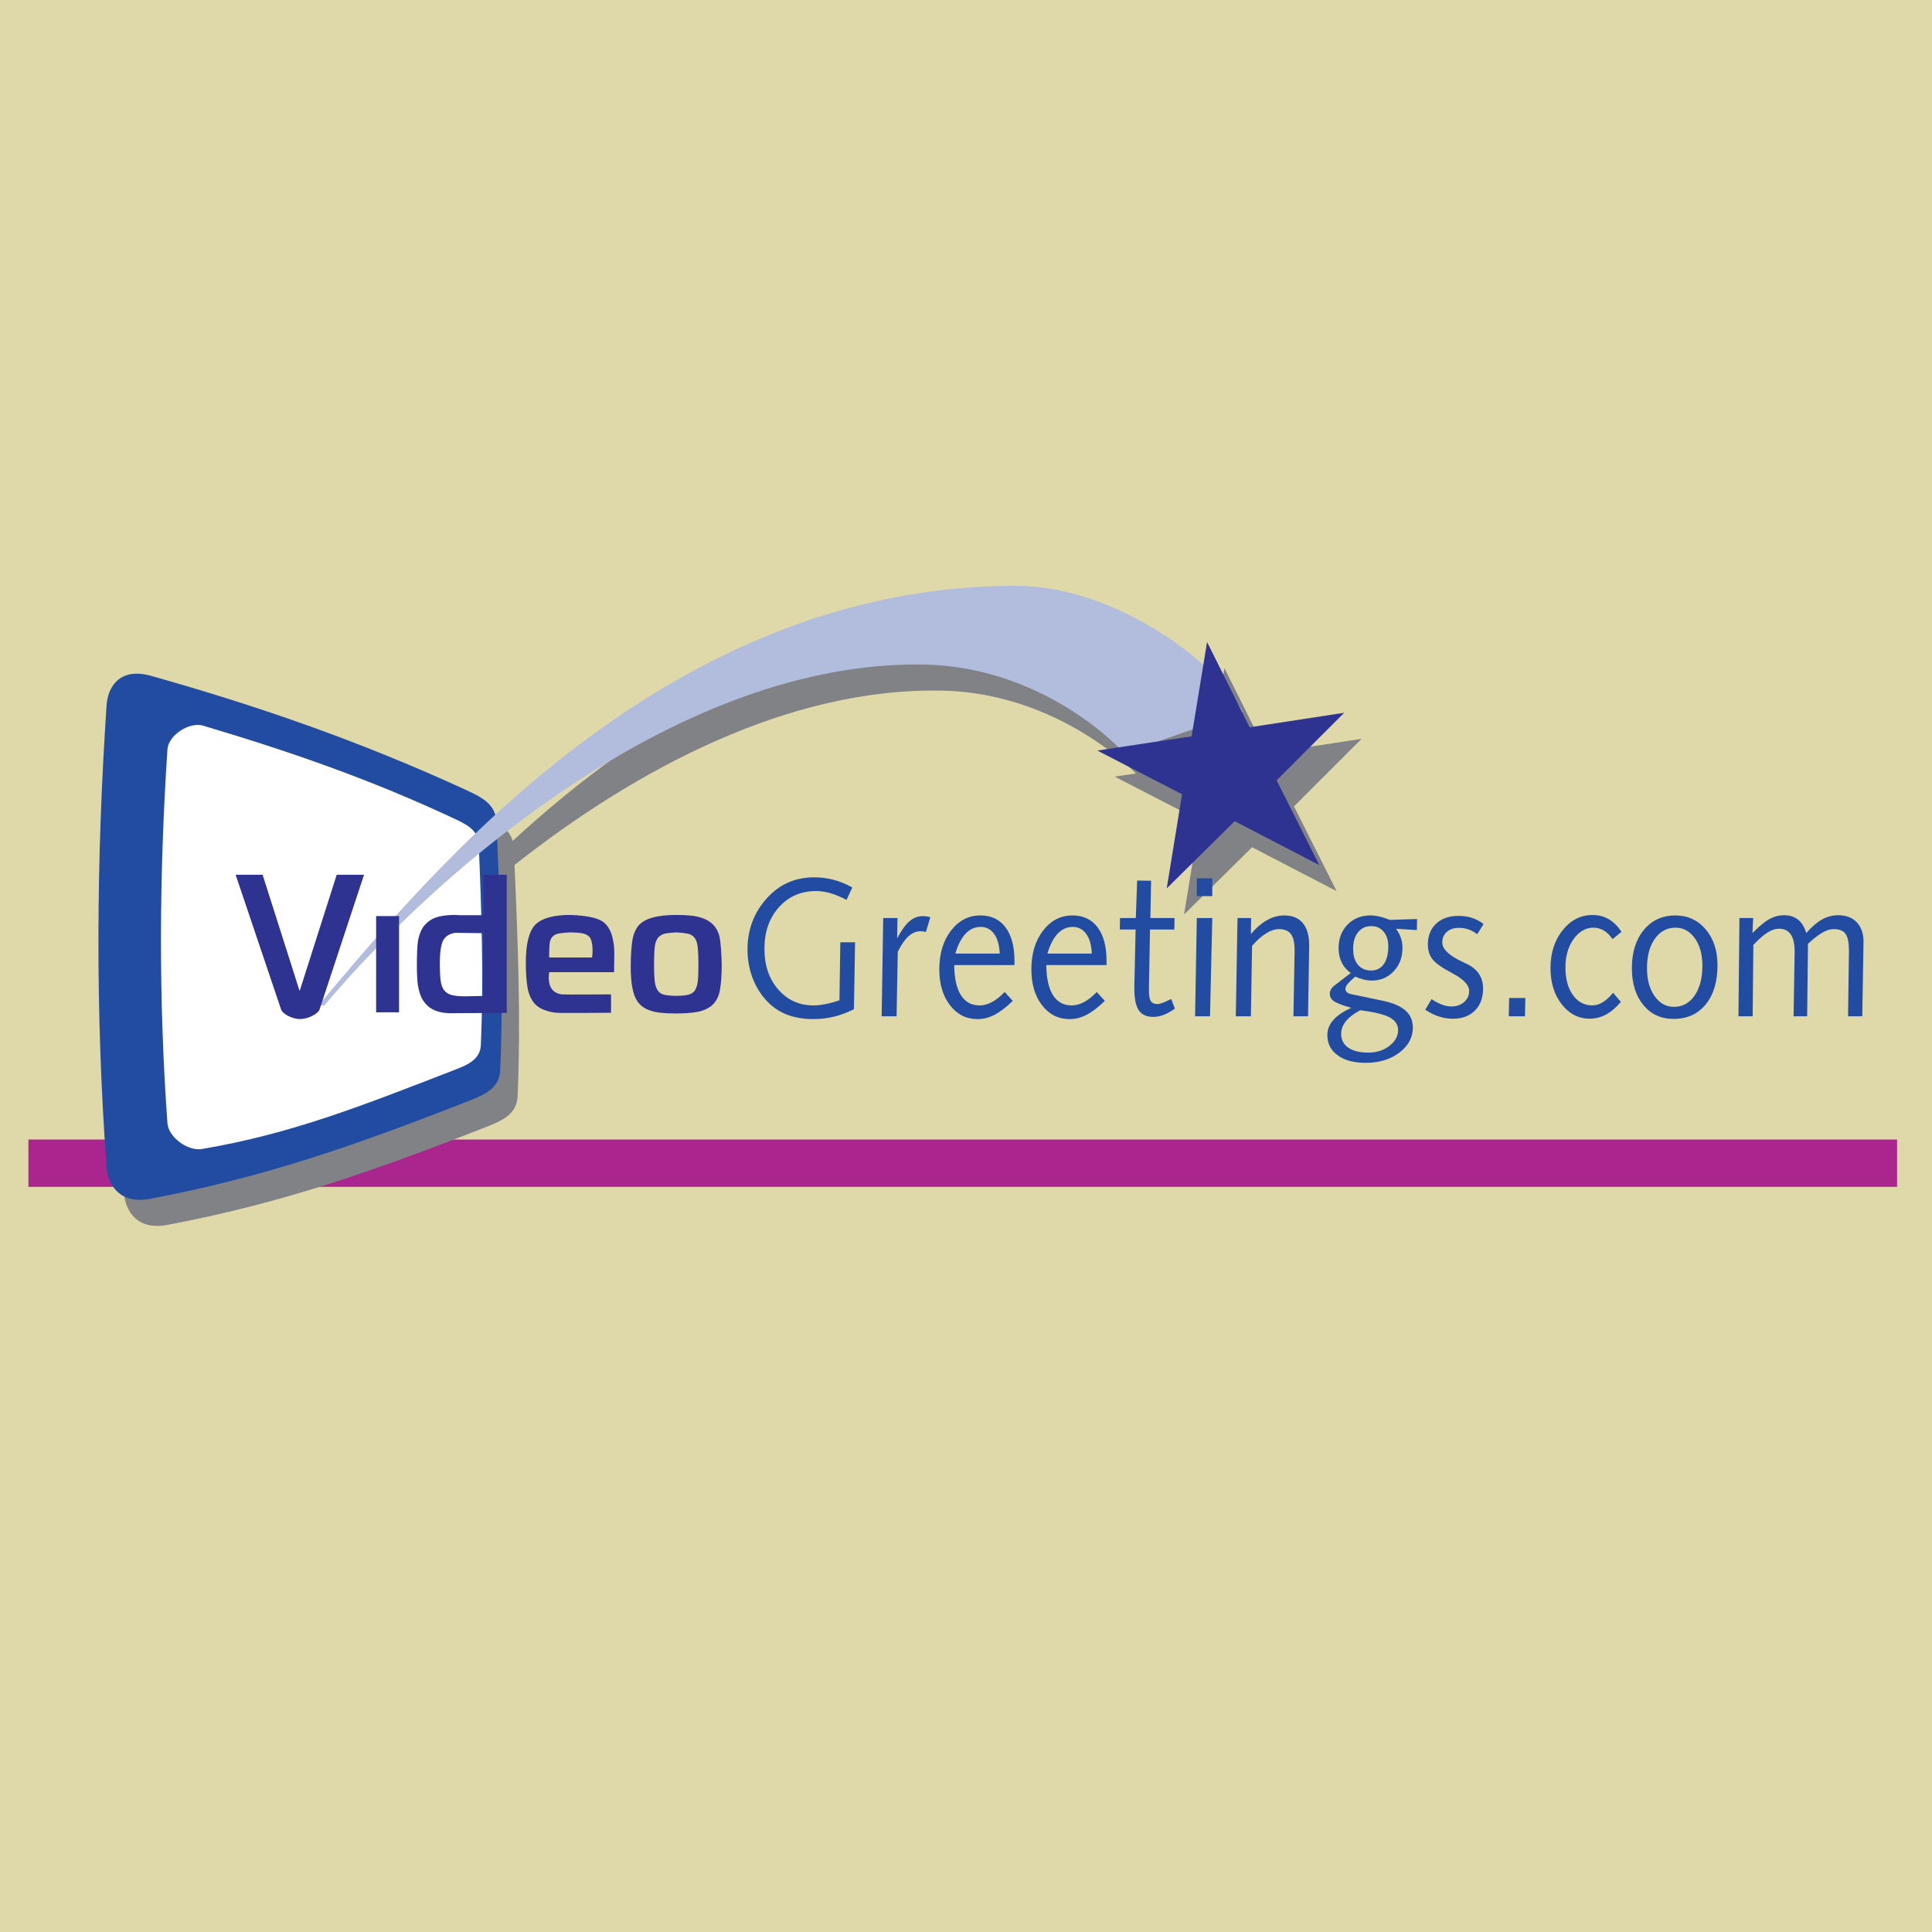<?xml version="1.0" encoding="utf-8"?>
<!-- Generator: Adobe Illustrator 13.0.0, SVG Export Plug-In . SVG Version: 6.00 Build 14948)  -->
<!DOCTYPE svg PUBLIC "-//W3C//DTD SVG 1.0//EN" "http://www.w3.org/TR/2001/REC-SVG-20010904/DTD/svg10.dtd">
<svg version="1.0" id="Layer_1" xmlns="http://www.w3.org/2000/svg" xmlns:xlink="http://www.w3.org/1999/xlink" x="0px" y="0px"
	 width="192.756px" height="192.756px" viewBox="0 0 192.756 192.756" enable-background="new 0 0 192.756 192.756"
	 xml:space="preserve">
<g>
	<polygon fill-rule="evenodd" clip-rule="evenodd" fill="#DFD8A8" points="0,0 192.756,0 192.756,192.756 0,192.756 0,0 	"/>
	<polygon fill-rule="evenodd" clip-rule="evenodd" fill="#AB258F" points="2.834,113.691 189.271,113.691 189.271,118.412 
		2.834,118.412 2.834,113.691 	"/>
	<path fill-rule="evenodd" clip-rule="evenodd" fill="#808285" d="M122.162,66.655l3.079,6.167c0.176,0.275,0.33,0.544,0.459,0.802
		l-0.05,0.018l0.759,1.518l9.434-1.444l-6.741,6.736l4.254,8.457l-8.438-4.381l-6.78,6.71l1.529-9.394l-8.447-4.36l2.111-0.319
		c-3.402-3.34-10.379-8.067-19.279-8.26c-15.375-0.333-30.661,7.88-42.717,17.394c0.335,7.68,0.639,15.381,0.304,23.086
		c-0.076,1.75-1.483,2.404-3.141,3.055c-11.641,4.561-20.504,7.627-31.799,9.768c-3.058,0.578-4.202-1.439-4.331-3.186
		c-1.134-15.359-1.032-30.711,0-46.066c0.118-1.749,1.244-3.831,4.467-2.921c10.305,2.912,20.522,6.381,31.393,11.378
		c1.38,0.634,2.559,1.231,2.922,2.481c12.709-11.674,30.067-22.853,51.945-22.853c7.08,0,14.259,3.921,18.695,7.888L122.162,66.655
		L122.162,66.655z M117.287,76.569l3.334-0.503l0.115-0.704L117.287,76.569L117.287,76.569z"/>
	<path fill-rule="evenodd" clip-rule="evenodd" fill="#214CA1" d="M15.1,67.436c10.305,2.912,20.523,6.381,31.394,11.378
		C48.11,79.558,49.45,80.25,49.527,82c0.36,8.243,0.738,16.513,0.378,24.787c-0.076,1.75-1.483,2.404-3.141,3.053
		c-11.641,4.562-20.504,7.629-31.799,9.77c-3.058,0.578-4.203-1.439-4.331-3.188c-1.134-15.357-1.032-30.71,0-46.065
		C10.751,68.608,11.877,66.526,15.1,67.436L15.1,67.436z"/>
	<path fill-rule="evenodd" clip-rule="evenodd" fill="#FFFFFF" d="M20.253,72.398c8.417,2.501,16.511,5.276,24.927,9.212
		c1.285,0.601,2.519,1.162,2.58,2.579c0.287,6.673,0.501,13.368,0.215,20.067c-0.06,1.418-1.256,1.961-2.58,2.473
		c-9.243,3.572-16.222,6.375-25.25,7.908c-1.398,0.236-3.337-1.166-3.439-2.58c-0.9-12.434-0.82-24.863,0-37.294
		C16.8,73.347,18.894,71.994,20.253,72.398L20.253,72.398z"/>
	<path fill-rule="evenodd" clip-rule="evenodd" fill="#B2BDDD" d="M123.967,71.024l-11.795,4.128
		c-3.145-3.342-10.418-8.641-19.854-8.846C67.93,65.778,43.764,86.75,32.362,100.314h-0.589
		C43.174,86.75,66.547,58.443,101.36,58.443C111.386,58.443,121.607,66.306,123.967,71.024L123.967,71.024z"/>
	<polygon fill-rule="evenodd" clip-rule="evenodd" fill="#2E3290" points="120.429,64.055 124.676,72.56 134.109,71.116 
		127.368,77.852 131.622,86.309 123.185,81.927 116.404,88.638 117.934,79.245 109.486,74.884 118.888,73.465 120.429,64.055 	"/>
	<path fill-rule="evenodd" clip-rule="evenodd" fill="#214CA1" d="M85.033,88.544l-0.576,1.24c-0.554-0.295-1.087-0.518-1.592-0.666
		c-0.505-0.147-0.986-0.22-1.439-0.22c-1.506,0-2.744,0.538-3.711,1.614c-0.964,1.076-1.448,2.461-1.448,4.154
		c0,1.647,0.459,2.999,1.381,4.06c0.922,1.057,2.092,1.584,3.51,1.584c0.358,0,0.753-0.043,1.185-0.125
		c0.432-0.082,0.9-0.213,1.409-0.383l0.088-5.789h1.47l-0.113,6.672c-0.652,0.334-1.311,0.58-1.979,0.744
		c-0.667,0.164-1.347,0.246-2.042,0.246c-0.921,0-1.739-0.125-2.453-0.371c-0.717-0.246-1.354-0.623-1.908-1.129
		c-0.72-0.672-1.271-1.479-1.657-2.418c-0.386-0.938-0.579-1.949-0.579-3.032c0-1.181,0.229-2.264,0.692-3.255
		c0.459-0.991,1.136-1.857,2.027-2.603c0.533-0.436,1.127-0.768,1.786-0.994c0.658-0.226,1.369-0.341,2.128-0.341
		c0.68,0,1.338,0.083,1.969,0.25C83.811,87.95,84.43,88.203,85.033,88.544L85.033,88.544z"/>
	<path fill-rule="evenodd" clip-rule="evenodd" fill="#214CA1" d="M92.817,91.514l-0.441,1.48c-0.083-0.03-0.168-0.053-0.254-0.066
		s-0.181-0.02-0.282-0.02c-0.426,0-0.824,0.167-1.194,0.499c-0.371,0.335-0.729,0.85-1.075,1.549l-0.12,6.441h-1.488l0.153-9.804
		h1.427l-0.037,2.028c0.432-0.807,0.845-1.381,1.243-1.716c0.398-0.338,0.848-0.505,1.351-0.505c0.113,0,0.229,0.01,0.349,0.029
		S92.691,91.478,92.817,91.514L92.817,91.514z"/>
	<path fill-rule="evenodd" clip-rule="evenodd" fill="#214CA1" d="M101.214,96.285h-6.011c0.012,1.313,0.233,2.313,0.665,2.999
		s1.057,1.027,1.874,1.027c0.401,0,0.809-0.107,1.216-0.328c0.41-0.217,0.836-0.551,1.28-1.008l0.805,0.883
		c-0.661,0.643-1.271,1.105-1.824,1.393c-0.552,0.285-1.112,0.426-1.682,0.426c-1.124,0-2.042-0.459-2.753-1.379
		c-0.713-0.922-1.069-2.113-1.069-3.583c0-1.568,0.389-2.858,1.167-3.869c0.778-1.007,1.754-1.513,2.933-1.513
		c1.075,0,1.911,0.397,2.509,1.191c0.594,0.797,0.891,1.91,0.891,3.347V96.285L101.214,96.285z M99.744,95.139
		c-0.037-0.84-0.221-1.493-0.558-1.958c-0.334-0.469-0.78-0.702-1.335-0.702c-0.582,0-1.084,0.22-1.503,0.663
		c-0.423,0.443-0.769,1.109-1.038,1.998H99.744L99.744,95.139z"/>
	<path fill-rule="evenodd" clip-rule="evenodd" fill="#214CA1" d="M110.4,96.285h-6.011c0.012,1.313,0.232,2.313,0.664,2.999
		c0.433,0.686,1.057,1.027,1.874,1.027c0.401,0,0.809-0.107,1.216-0.328c0.41-0.217,0.836-0.551,1.28-1.008l0.806,0.883
		c-0.661,0.643-1.271,1.105-1.825,1.393c-0.551,0.285-1.111,0.426-1.682,0.426c-1.124,0-2.042-0.459-2.753-1.379
		c-0.713-0.922-1.068-2.113-1.068-3.583c0-1.568,0.389-2.858,1.167-3.869c0.777-1.007,1.754-1.513,2.934-1.513
		c1.074,0,1.91,0.397,2.508,1.191c0.594,0.797,0.891,1.91,0.891,3.347V96.285L110.4,96.285z M108.931,95.139
		c-0.036-0.84-0.22-1.493-0.558-1.958c-0.333-0.469-0.78-0.702-1.335-0.702c-0.581,0-1.084,0.22-1.503,0.663
		c-0.423,0.443-0.769,1.109-1.038,1.998H108.931L108.931,95.139z"/>
	<path fill-rule="evenodd" clip-rule="evenodd" fill="#214CA1" d="M113.454,87.852l1.39,0.02l-0.07,3.721h2.41l-0.019,1.145h-2.428
		l-0.107,5.919v0.164c0,0.512,0.062,0.867,0.187,1.064c0.126,0.193,0.346,0.291,0.655,0.291c0.132,0,0.307-0.039,0.521-0.121
		c0.215-0.078,0.503-0.207,0.86-0.387l0.368,0.961c-0.396,0.283-0.769,0.488-1.121,0.623c-0.352,0.135-0.698,0.203-1.032,0.203
		c-0.67,0-1.151-0.217-1.448-0.652s-0.444-1.164-0.444-2.182v-0.357l0.126-5.526h-1.577l0.019-1.145h1.577L113.454,87.852
		L113.454,87.852z"/>
	<path fill-rule="evenodd" clip-rule="evenodd" fill="#214CA1" d="M119.407,91.592h1.543l-0.227,9.804h-1.488L119.407,91.592
		L119.407,91.592z M119.407,87.632h1.543v1.778h-1.543V87.632L119.407,87.632z"/>
	<path fill-rule="evenodd" clip-rule="evenodd" fill="#214CA1" d="M130.618,94.447l-0.116,6.949h-1.455l0.116-6.477v-0.098
		c0-0.755-0.122-1.299-0.367-1.628c-0.245-0.331-0.643-0.495-1.194-0.495c-0.401,0-0.833,0.144-1.302,0.437
		c-0.465,0.292-0.925,0.705-1.381,1.237l-0.116,7.025h-1.507l0.172-9.804h1.354l-0.019,1.595c0.521-0.613,1.06-1.076,1.617-1.388
		c0.554-0.312,1.127-0.466,1.711-0.466c0.815,0,1.434,0.256,1.854,0.765c0.422,0.509,0.634,1.253,0.634,2.235V94.447L130.618,94.447
		z"/>
	<path fill-rule="evenodd" clip-rule="evenodd" fill="#214CA1" d="M135.72,100.789c-0.652,0.348-1.133,0.713-1.445,1.104
		c-0.31,0.387-0.466,0.811-0.466,1.273c0,0.58,0.239,1.037,0.714,1.365c0.475,0.324,1.139,0.488,1.987,0.488
		c0.833,0,1.537-0.223,2.113-0.672c0.578-0.451,0.866-0.975,0.866-1.576c0-0.537-0.278-0.957-0.836-1.26
		C138.099,101.209,137.119,100.971,135.72,100.789L135.72,100.789z M136.822,92.399c-0.561,0-1.005,0.204-1.329,0.61
		c-0.328,0.407-0.49,0.958-0.49,1.657c0,0.673,0.159,1.201,0.475,1.585c0.318,0.384,0.754,0.577,1.311,0.577
		c0.542,0,0.968-0.21,1.269-0.633c0.303-0.423,0.453-1.021,0.453-1.788c0-0.601-0.156-1.086-0.466-1.457
		C137.731,92.583,137.324,92.399,136.822,92.399L136.822,92.399z M138.662,91.776l2.72-0.085l-0.019,1.105l-2.082-0.134
		c0.217,0.289,0.377,0.59,0.483,0.909c0.107,0.315,0.162,0.646,0.162,0.995c0,0.941-0.29,1.719-0.875,2.336
		c-0.582,0.62-1.314,0.929-2.192,0.929c-0.239,0-0.497-0.033-0.772-0.096c-0.272-0.064-0.566-0.164-0.879-0.299
		c-0.389,0.338-0.649,0.594-0.78,0.768c-0.132,0.176-0.196,0.326-0.196,0.453c0,0.129,0.046,0.236,0.135,0.322
		s0.221,0.15,0.396,0.197l3.255,0.682c0.992,0.213,1.729,0.535,2.217,0.971c0.484,0.438,0.726,1.002,0.726,1.693
		c0,0.979-0.447,1.812-1.341,2.494c-0.895,0.684-2.019,1.023-3.369,1.023c-1.173,0-2.104-0.248-2.789-0.75
		c-0.689-0.5-1.032-1.172-1.032-2.02c0-0.551,0.196-1.049,0.591-1.498c0.396-0.449,0.995-0.857,1.795-1.221
		c-0.885-0.25-1.464-0.473-1.736-0.664c-0.272-0.193-0.407-0.436-0.407-0.73c0-0.162,0.039-0.309,0.122-0.447
		c0.08-0.137,0.202-0.271,0.371-0.406l1.599-1.225c-0.401-0.288-0.705-0.639-0.907-1.059c-0.205-0.42-0.306-0.899-0.306-1.438
		c0-0.941,0.297-1.719,0.894-2.33c0.595-0.614,1.354-0.919,2.282-0.919c0.275,0,0.569,0.036,0.885,0.105
		C137.922,91.51,138.273,91.622,138.662,91.776L138.662,91.776z"/>
	<path fill-rule="evenodd" clip-rule="evenodd" fill="#214CA1" d="M148.015,92.186l-0.628,1.018
		c-0.294-0.217-0.588-0.377-0.885-0.479c-0.297-0.102-0.609-0.154-0.938-0.154c-0.502,0-0.906,0.134-1.212,0.403
		c-0.304,0.269-0.456,0.621-0.456,1.057c0,0.673,0.704,1.332,2.115,1.982c0.132,0.062,0.236,0.112,0.307,0.145
		c0.545,0.256,0.955,0.59,1.233,1.003c0.279,0.414,0.417,0.9,0.417,1.457c0,0.922-0.27,1.658-0.812,2.203
		c-0.542,0.543-1.274,0.816-2.192,0.816c-0.48,0-0.946-0.072-1.402-0.221c-0.453-0.146-0.907-0.373-1.363-0.672l0.628-1.061
		c0.364,0.244,0.711,0.428,1.038,0.549c0.324,0.121,0.64,0.184,0.946,0.184c0.509,0,0.931-0.148,1.265-0.443s0.502-0.66,0.502-1.096
		c0-0.598-0.557-1.186-1.669-1.77c-0.019-0.012-0.033-0.021-0.046-0.029c-0.985-0.518-1.632-0.977-1.941-1.375
		c-0.31-0.397-0.462-0.886-0.462-1.47c0-0.873,0.275-1.565,0.826-2.081c0.549-0.515,1.29-0.774,2.224-0.774
		c0.49,0,0.94,0.066,1.351,0.197C147.271,91.708,147.653,91.911,148.015,92.186L148.015,92.186z"/>
	<polygon fill-rule="evenodd" clip-rule="evenodd" fill="#214CA1" points="150.568,99.568 152.183,99.568 152.146,101.396 
		150.532,101.396 150.568,99.568 	"/>
	<path fill-rule="evenodd" clip-rule="evenodd" fill="#214CA1" d="M161.773,92.967l-0.888,0.731
		c-0.252-0.371-0.539-0.656-0.861-0.853c-0.324-0.193-0.667-0.292-1.031-0.292c-0.784,0-1.449,0.377-1.991,1.135
		c-0.545,0.755-0.817,1.697-0.817,2.825c0,1.146,0.248,2.068,0.741,2.759c0.493,0.693,1.14,1.037,1.941,1.037
		c0.353,0,0.698-0.102,1.035-0.309c0.34-0.203,0.683-0.521,1.038-0.951l0.771,0.906c-0.468,0.561-0.958,0.984-1.473,1.262
		c-0.515,0.279-1.057,0.418-1.632,0.418c-1.112,0-2.043-0.477-2.79-1.432s-1.121-2.162-1.121-3.615c0-1.506,0.404-2.766,1.21-3.777
		c0.809-1.014,1.801-1.519,2.979-1.519c0.604,0,1.143,0.138,1.62,0.414C160.98,91.983,161.403,92.403,161.773,92.967L161.773,92.967
		z"/>
	<path fill-rule="evenodd" clip-rule="evenodd" fill="#214CA1" d="M167.166,92.554c-0.852,0-1.537,0.368-2.061,1.106
		c-0.524,0.735-0.784,1.719-0.784,2.95c0,1.135,0.254,2.061,0.76,2.773c0.505,0.715,1.145,1.072,1.923,1.072
		c0.854,0,1.543-0.373,2.063-1.119c0.521-0.748,0.781-1.746,0.781-2.996c0-1.116-0.251-2.024-0.753-2.73
		C168.593,92.905,167.95,92.554,167.166,92.554L167.166,92.554z M167.147,91.333c1.231,0,2.242,0.463,3.029,1.388
		s1.179,2.12,1.179,3.58c0,1.646-0.392,2.953-1.179,3.914c-0.787,0.963-1.856,1.441-3.21,1.441c-1.249,0-2.254-0.463-3.013-1.389
		c-0.76-0.924-1.14-2.152-1.14-3.678c0-1.575,0.398-2.845,1.194-3.81C164.802,91.815,165.85,91.333,167.147,91.333L167.147,91.333z"
		/>
	<path fill-rule="evenodd" clip-rule="evenodd" fill="#214CA1" d="M180.211,93.092c0.539-0.617,1.06-1.066,1.568-1.352
		c0.509-0.286,1.044-0.427,1.607-0.427c0.784,0,1.396,0.226,1.844,0.683c0.444,0.456,0.677,1.083,0.695,1.883l-0.126,7.517h-1.418
		l0.089-6.556c0-0.794-0.113-1.352-0.34-1.667c-0.227-0.318-0.621-0.476-1.185-0.476c-0.34,0-0.711,0.111-1.112,0.341
		c-0.397,0.226-0.885,0.604-1.451,1.128l-0.083,7.229h-1.353l0.106-6.46c0-0.761-0.129-1.333-0.386-1.709
		c-0.257-0.377-0.649-0.568-1.176-0.568c-0.358,0-0.735,0.125-1.13,0.371c-0.396,0.246-0.87,0.659-1.427,1.243l-0.07,7.124h-1.418
		l0.098-9.804h1.372l-0.07,1.5c0.658-0.672,1.222-1.139,1.69-1.395c0.471-0.256,0.958-0.384,1.467-0.384
		c0.562,0,1.028,0.147,1.396,0.446C179.768,92.058,180.037,92.501,180.211,93.092L180.211,93.092z"/>
	<path fill-rule="evenodd" clip-rule="evenodd" fill="#2E3290" d="M31.873,100.738c-0.118,0.357-1.04,0.914-1.896,0.932
		c-0.889,0.018-1.805-0.57-1.926-0.932l-4.541-13.461h2.69l3.678,11.549h0.034l3.681-11.549h2.726L31.873,100.738L31.873,100.738z
		 M45.854,91.311h2.38v-4.034h2.323v13.782l-5.214,0.025c-1.263,0.064-2.174-0.244-2.711-0.762
		c-0.308-0.297-0.552-0.652-0.705-1.094c-0.152-0.445-0.247-0.891-0.28-1.336c-0.037-0.445-0.055-0.958-0.055-1.537
		c0-1.146,0.036-1.985,0.113-2.513c0.158-0.76,0.408-1.299,0.744-1.625c0.29-0.314,0.644-0.546,1.064-0.689
		c0.418-0.146,0.991-0.226,1.72-0.244C45.453,91.284,45.659,91.293,45.854,91.311L45.854,91.311z M48.235,93.104l-2.82-0.039
		c-0.578,0.098-0.97,0.359-1.169,0.707c-0.251,0.441-0.366,1.211-0.366,2.471c0,0.616,0.028,1.144,0.08,1.58
		c0.055,0.436,0.18,0.77,0.375,1.004c0.171,0.191,0.369,0.328,0.598,0.408c0.826,0.285,2.428,0.117,3.303,0.129V93.104
		L48.235,93.104z M37.527,91.397h2.287V101h-2.287V91.397L37.527,91.397z M61.273,96.997h-6.488c0,0.208-0.037,0.386-0.037,0.535
		c0,0.871,0.329,1.531,1.281,1.678c0.207,0.033,4.469,0,4.932,0v1.834c-0.567,0-5,0.047-5.451,0s-0.869-0.146-1.25-0.297
		c-0.384-0.148-0.699-0.361-0.943-0.643c-0.363-0.434-0.597-0.988-0.701-1.668c-0.104-0.678-0.155-1.47-0.155-2.376
		c0-1.903,0.323-3.178,0.97-3.824c0.65-0.634,1.802-0.951,3.458-0.951c1.756,0.063,2.891,0.323,3.403,0.787
		c0.327,0.284,0.567,0.667,0.726,1.159C61.436,94.547,61.241,95.649,61.273,96.997L61.273,96.997z M59.067,95.53
		c0.147-0.942-0.014-1.881-0.311-2.105c-0.105-0.079-0.21-0.168-0.357-0.223c-0.149-0.055-0.314-0.095-0.491-0.116
		c-0.177-0.021-0.347-0.037-0.512-0.043c-0.165-0.006-0.335-0.012-0.506-0.021c-0.488,0.024-0.87,0.061-1.15,0.116
		c-0.531,0.098-0.823,0.428-0.896,0.955c-0.038,0.271-0.058,0.986-0.058,1.437H59.067L59.067,95.53z M67.469,91.284
		c0.561,0,1.061,0.024,1.494,0.07c0.436,0.049,0.83,0.137,1.186,0.269c0.354,0.131,0.662,0.317,0.924,0.558
		c0.409,0.396,0.659,0.894,0.753,1.488c0.091,0.598,0.152,1.455,0.18,2.574c0,1.006-0.058,1.847-0.177,2.529
		c-0.116,0.676-0.406,1.207-0.869,1.592c-0.403,0.311-0.894,0.514-1.473,0.609c-0.579,0.094-1.262,0.141-2.055,0.141
		c-0.598,0-1.123-0.025-1.583-0.074c-0.457-0.049-0.888-0.162-1.29-0.342c-0.402-0.176-0.72-0.436-0.951-0.777
		c-0.455-0.648-0.68-1.789-0.68-3.421c0-0.994,0.046-1.827,0.137-2.503c0.088-0.674,0.296-1.214,0.613-1.614
		C64.263,91.65,65.526,91.284,67.469,91.284L67.469,91.284z M67.469,93.022c-0.482,0.031-0.854,0.07-1.119,0.125
		c-0.266,0.052-0.488,0.183-0.674,0.388c-0.186,0.204-0.305,0.524-0.354,0.96c-0.046,0.436-0.07,1.019-0.07,1.75
		c0,0.653,0.018,1.174,0.058,1.567c0.04,0.395,0.131,0.709,0.271,0.939c0.152,0.264,0.387,0.43,0.707,0.5
		c0.317,0.07,0.711,0.104,1.181,0.104c0.424,0,0.793-0.029,1.104-0.088s0.552-0.191,0.726-0.402c0.165-0.25,0.269-0.555,0.314-0.912
		c0.046-0.359,0.07-0.927,0.07-1.708c0-0.674-0.021-1.232-0.064-1.677c-0.04-0.445-0.146-0.778-0.32-0.998
		c-0.17-0.219-0.396-0.359-0.677-0.417C68.341,93.095,67.957,93.053,67.469,93.022L67.469,93.022z"/>
</g>
</svg>
